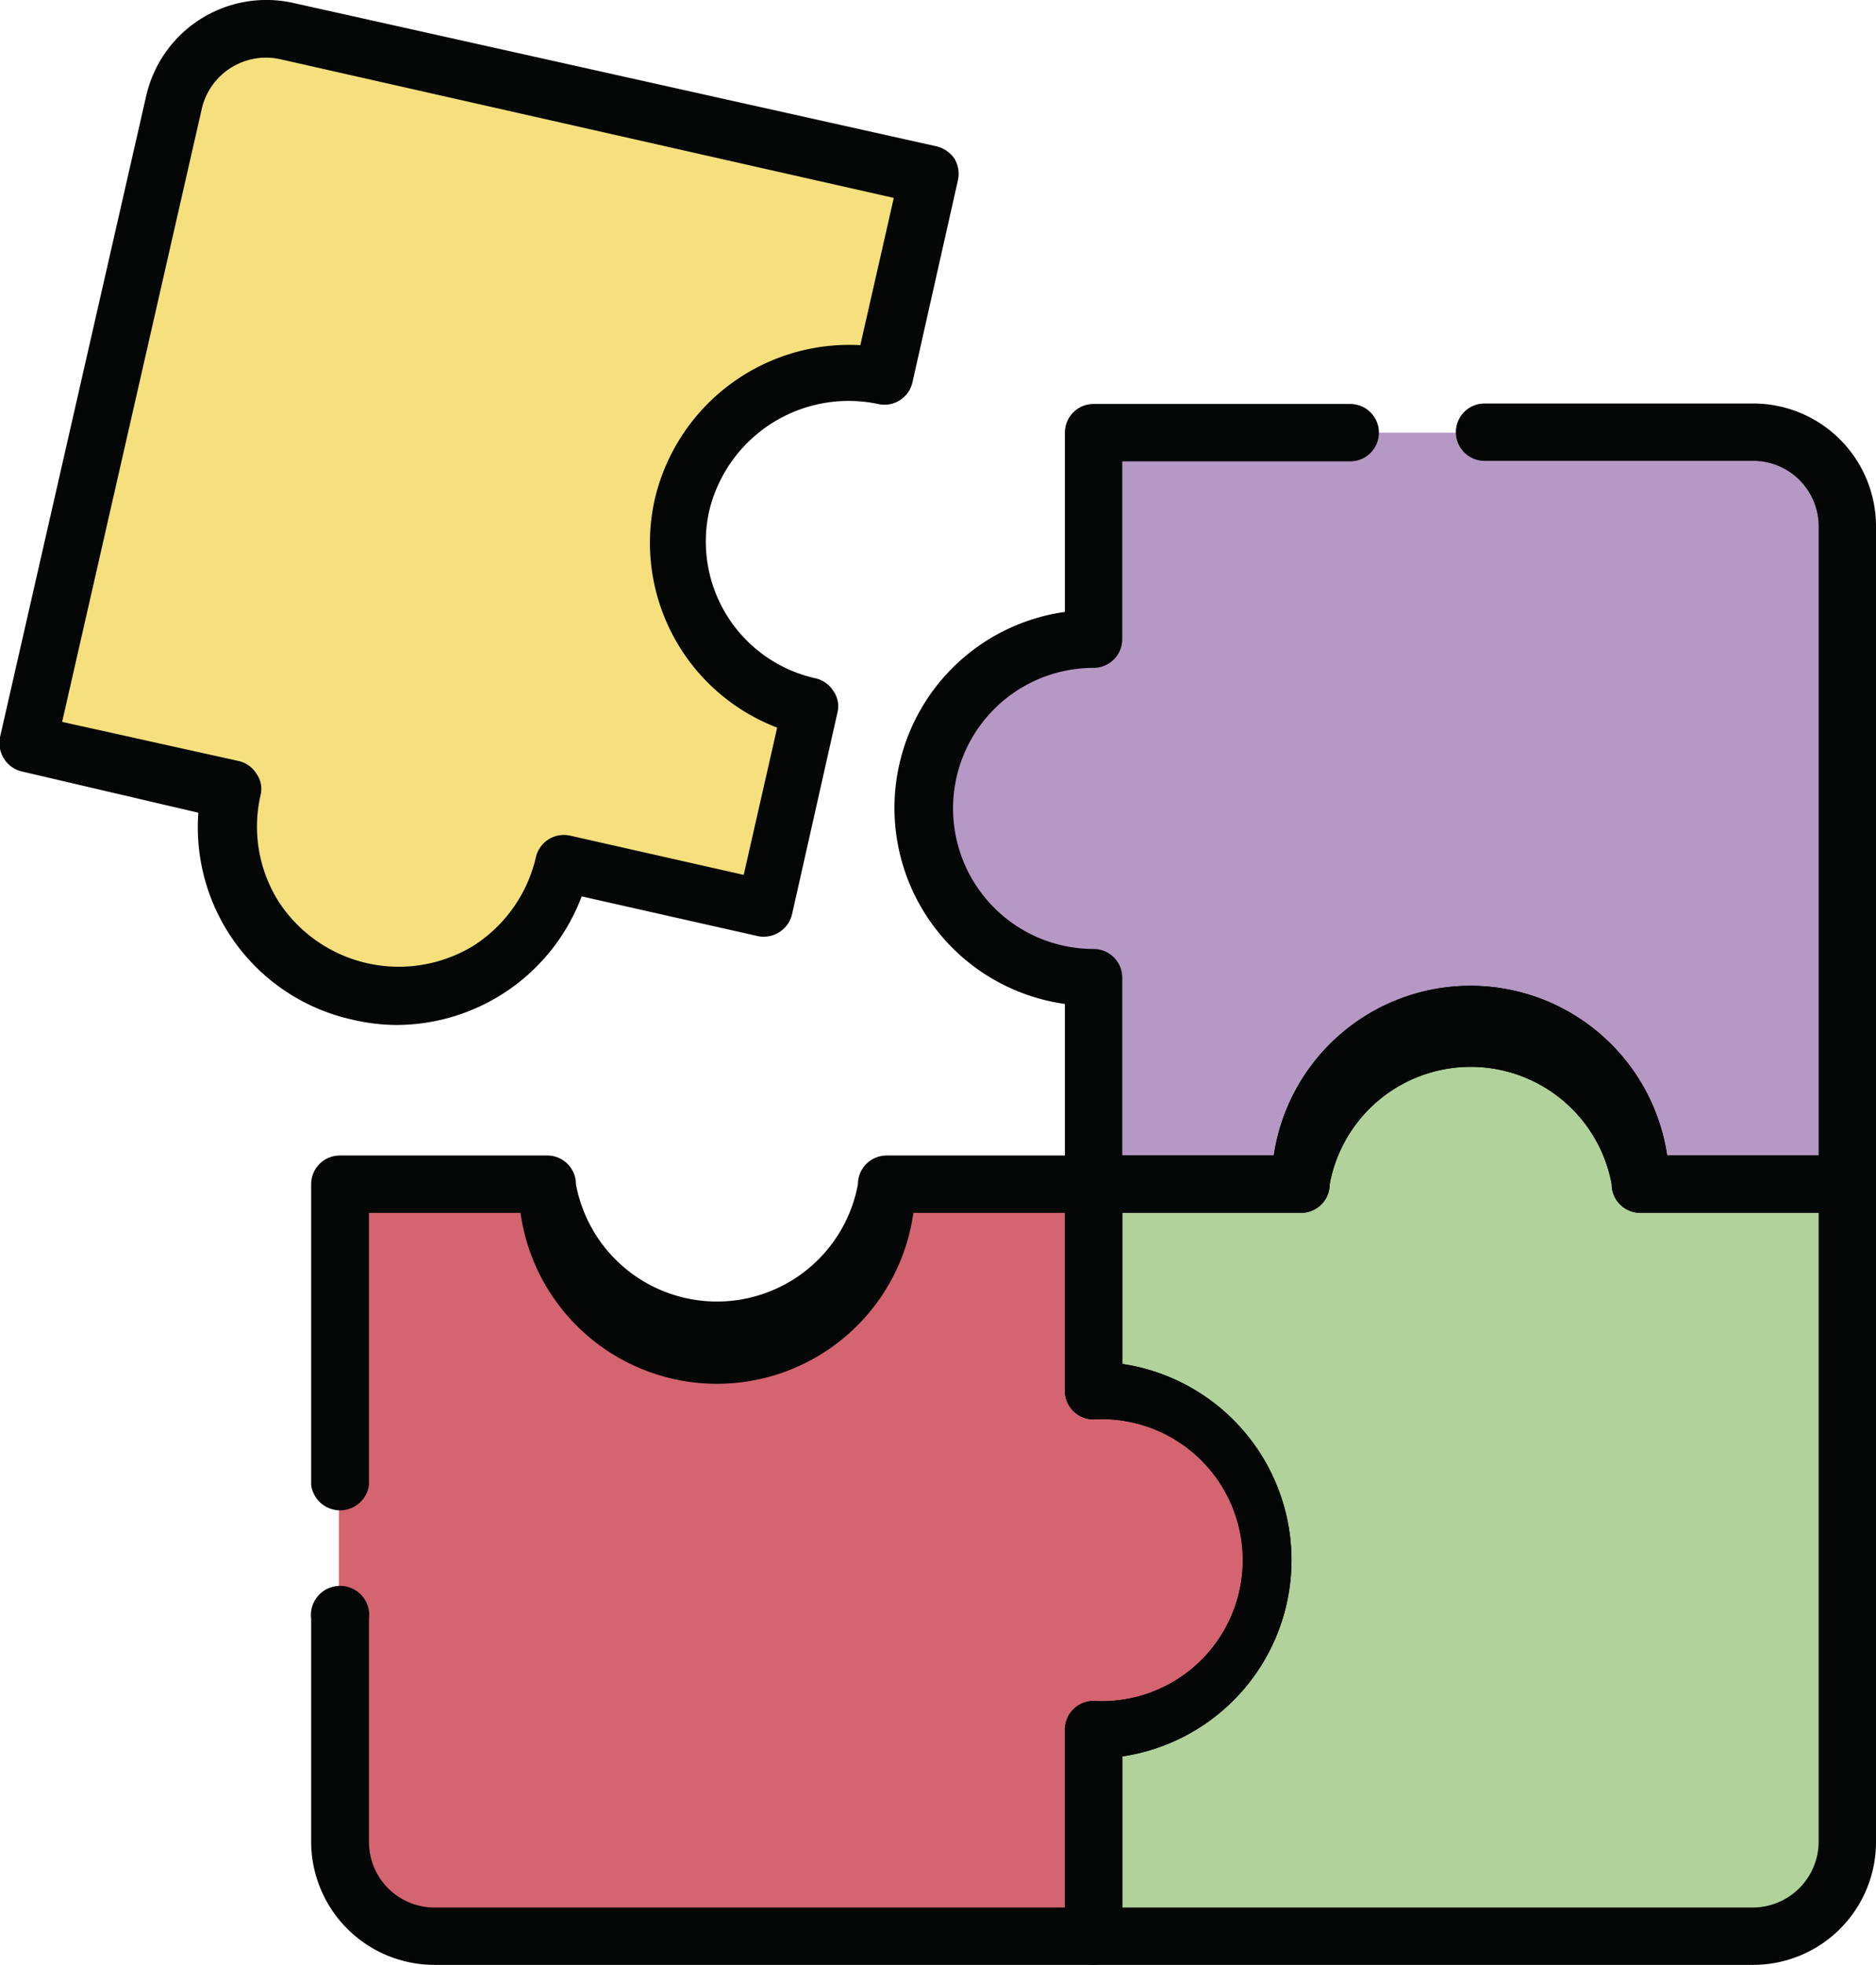 <svg xmlns="http://www.w3.org/2000/svg" viewBox="0 0 39.25 41.1"><defs><style>.a{fill:#b1d29b;}.a,.b,.c,.d{fill-rule:evenodd;}.b{fill:#b598c4;}.c{fill:#d4646f;}.d{fill:#f6e07d;}.e{fill:#040706;}</style></defs><title>cat_12_pazli</title><path class="a" d="M38.65,24.77V38.53a2,2,0,0,1-2,2H22.88V36.18a3.55,3.55,0,1,0,0-7.09V24.77h4.33a3.56,3.56,0,0,1,7.11,0Z"/><path class="b" d="M38.65,11V24.77H34.32a3.56,3.56,0,0,0-7.11,0H22.88V20.46a3.55,3.55,0,1,1,0-7.09V9.05h13.8a2,2,0,0,1,2,2"/><path class="c" d="M26.44,32.64a3.55,3.55,0,0,1-3.56,3.54V40.5H9.09a2,2,0,0,1-2-2V24.77h4.33a3.55,3.55,0,1,0,7.1,0h4.33v4.32a3.56,3.56,0,0,1,3.56,3.55"/><path class="d" d="M14.25,10.57a3.55,3.55,0,0,0,2.68,4.24L16,19l-4.22-.95a3.56,3.56,0,0,1-6.94-1.56l-4.22-1,3-13.43A2,2,0,0,1,6,.65l13.46,3-1,4.22a3.54,3.54,0,0,0-4.25,2.67"/><path class="e" d="M38.65,25.37H34.32a.6.6,0,0,1-.6-.6,3,3,0,0,0-5.9,0,.6.6,0,0,1-.61.6H22.88a.6.6,0,0,1-.6-.6V21a4.14,4.14,0,0,1,0-8.2V9.05a.6.6,0,0,1,.6-.6h5.37a.6.6,0,0,1,0,1.2H23.48v3.72a.6.6,0,0,1-.6.6,2.94,2.94,0,1,0,0,5.88.6.6,0,0,1,.6.61v3.71h3.17a4.16,4.16,0,0,1,8.23,0h3.17V11a1.37,1.37,0,0,0-1.37-1.36H31.06a.6.6,0,1,1,0-1.2h5.62A2.57,2.57,0,0,1,39.25,11V24.77a.6.6,0,0,1-.6.6"/><path class="e" d="M36.68,41.1H22.88a.6.6,0,0,1-.6-.6V36.18a.6.6,0,0,1,.6-.6,2.95,2.95,0,1,0,0-5.89.6.6,0,0,1-.6-.6V24.77a.6.6,0,0,1,.6-.6h3.77a4.16,4.16,0,0,1,8.23,0h3.77a.6.6,0,0,1,.6.6V38.53a2.57,2.57,0,0,1-2.57,2.57m-13.2-1.2h13.2a1.38,1.38,0,0,0,1.37-1.37V25.37H34.32a.6.6,0,0,1-.6-.6,3,3,0,0,0-5.9,0,.6.6,0,0,1-.61.6H23.48v3.16a4.15,4.15,0,0,1,0,8.21Z"/><path class="e" d="M22.88,41.1H9.09a2.58,2.58,0,0,1-2.58-2.57V33.86a.61.61,0,1,1,1.21,0v4.67A1.37,1.37,0,0,0,9.09,39.9H22.28V36.18a.6.6,0,0,1,.6-.6,2.95,2.95,0,1,0,0-5.89.6.6,0,0,1-.6-.6V25.37H19.11a4.15,4.15,0,0,1-8.22,0H7.72v5.69a.61.61,0,0,1-1.21,0V24.77a.6.6,0,0,1,.61-.6h4.33a.6.6,0,0,1,.6.6,3,3,0,0,0,5.9,0,.6.6,0,0,1,.6-.6h4.33a.6.6,0,0,1,.6.6v3.76a4.15,4.15,0,0,1,0,8.21V40.5a.6.6,0,0,1-.6.6"/><path class="e" d="M8.3,21.44a4.06,4.06,0,0,1-.92-.11A4.12,4.12,0,0,1,4.15,17L.47,16.14a.6.6,0,0,1-.38-.26A.62.62,0,0,1,0,15.42L3.06,2A2.58,2.58,0,0,1,6.13.06l13.46,3a.63.63,0,0,1,.38.26.62.62,0,0,1,.07.46L19.09,8a.6.6,0,0,1-.72.45,3,3,0,0,0-3.53,2.23,2.93,2.93,0,0,0,2.23,3.51.6.6,0,0,1,.37.27.55.55,0,0,1,.08.45l-.95,4.22a.61.61,0,0,1-.72.45l-3.68-.83A4.15,4.15,0,0,1,8.3,21.44m-7-6.34L5,15.92a.6.6,0,0,1,.37.27.55.55,0,0,1,.08.45,2.94,2.94,0,0,0,.38,2.22,3,3,0,0,0,4.08.92,3,3,0,0,0,1.3-1.84.6.6,0,0,1,.72-.46l3.63.82.7-3.08a4.14,4.14,0,0,1-2.56-4.78h0A4.18,4.18,0,0,1,18,7.22l.7-3.08L5.87,1.24a1.38,1.38,0,0,0-1.64,1Z"/></svg>